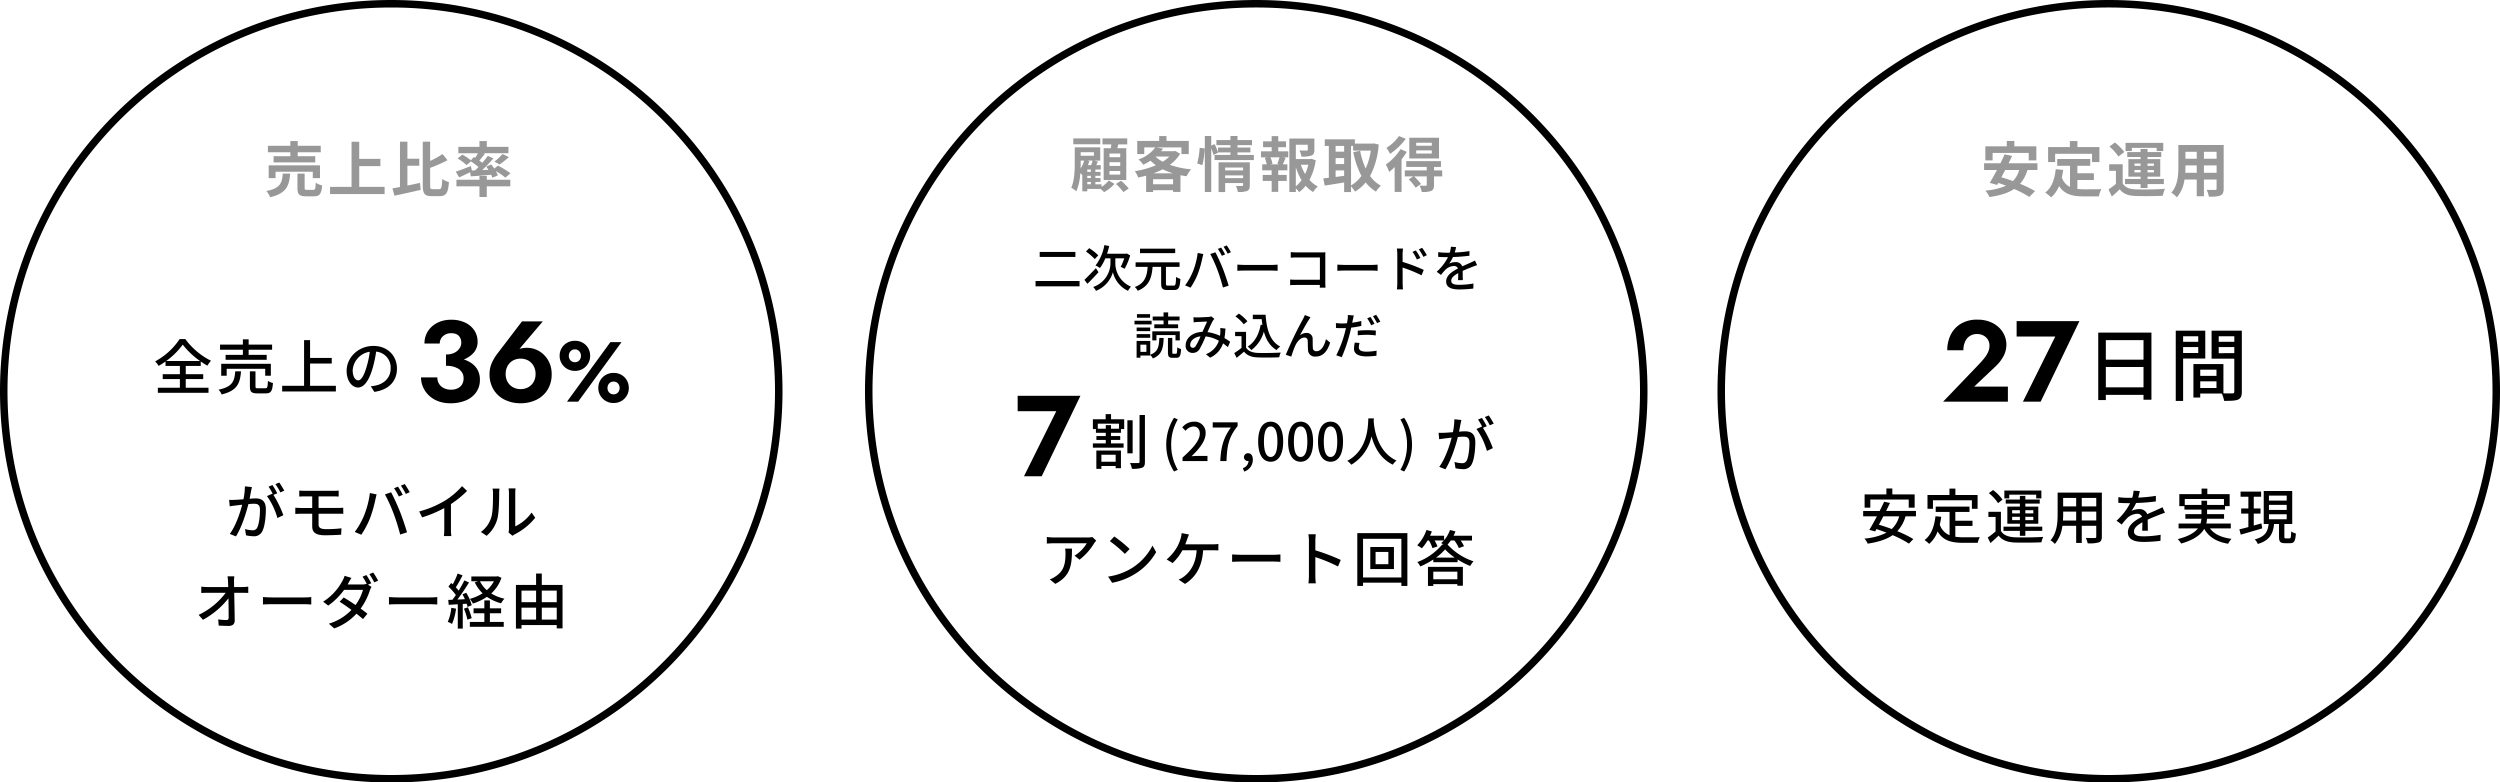 <svg xmlns="http://www.w3.org/2000/svg" width="1000" height="313" viewBox="0 0 1000 313">
  <g id="Group_126339" data-name="Group 126339" transform="translate(-20 -3297.999)">
    <g id="Group_125408" data-name="Group 125408" transform="translate(20 3298)">
      <path id="楕円形_2180" data-name="楕円形 2180" d="M156.5,3a154.65,154.65,0,0,0-30.939,3.119,152.642,152.642,0,0,0-54.882,23.1A153.957,153.957,0,0,0,15.062,96.752a152.706,152.706,0,0,0-8.943,28.809,155.026,155.026,0,0,0,0,61.878,152.642,152.642,0,0,0,23.1,54.882,153.957,153.957,0,0,0,67.538,55.617,152.706,152.706,0,0,0,28.809,8.943,155.026,155.026,0,0,0,61.878,0,152.642,152.642,0,0,0,54.882-23.1,153.957,153.957,0,0,0,55.617-67.538,152.7,152.7,0,0,0,8.943-28.809,155.026,155.026,0,0,0,0-61.878,152.642,152.642,0,0,0-23.1-54.882,153.957,153.957,0,0,0-67.538-55.617,152.7,152.7,0,0,0-28.809-8.943A154.65,154.65,0,0,0,156.5,3m0-3A156.5,156.5,0,1,1,0,156.5,156.5,156.5,0,0,1,156.5,0Z"/>
      <path id="Path_17849" data-name="Path 17849" d="M-51.888-18.7l-2.808-.288a26.945,26.945,0,0,1-.576,5.16c-1.344.12-2.64.216-3.408.24-.816.024-1.536.048-2.328,0l.24,2.592c.648-.12,1.776-.264,2.376-.336.552-.072,1.536-.192,2.616-.312-.84,3.264-2.568,8.448-4.968,11.688l2.472.984c2.376-3.84,4.08-9.384,4.968-12.912.888-.1,1.68-.144,2.184-.144,1.512,0,2.448.36,2.448,2.424,0,2.5-.336,5.544-1.056,7.056A1.928,1.928,0,0,1-51.7-1.416a12.675,12.675,0,0,1-2.952-.48L-54.24.6a13.274,13.274,0,0,0,2.856.36,3.586,3.586,0,0,0,3.7-2.112c1.008-2.016,1.368-5.88,1.368-8.712,0-3.36-1.776-4.3-4.08-4.3-.552,0-1.44.048-2.424.144.216-1.128.432-2.28.576-3.024C-52.128-17.568-52.008-18.192-51.888-18.7Zm10.944-1.824-1.56.648a24.231,24.231,0,0,1,1.992,3.312l1.56-.7A37.242,37.242,0,0,0-40.944-20.52Zm-2.736,1.008-1.56.648a21.747,21.747,0,0,1,1.7,2.928c-.024-.048-.072-.1-.1-.144l-2.232.984a27.7,27.7,0,0,1,4.176,8.784l2.376-1.128a41.984,41.984,0,0,0-3.96-8.112l1.536-.648A35.159,35.159,0,0,0-43.68-19.512ZM-32.952-17.3v2.4c.672-.048,1.392-.072,2.232-.072h2.952v4.632h-4.344c-.7,0-1.752-.048-2.424-.12v2.52c.7-.048,1.776-.1,2.424-.1h4.344v5.064c0,2.16,1.1,3.552,5.064,3.552,2.28,0,4.752-.1,6.5-.216l.144-2.568a51.821,51.821,0,0,1-6.24.336c-2.088,0-2.928-.6-2.928-1.872v-4.3h7.776c.528,0,1.488,0,2.112.048l-.024-2.448c-.576.048-1.632.1-2.136.1h-7.728v-4.632h5.976c.864,0,1.464.048,2.064.072v-2.4a17.021,17.021,0,0,1-2.064.1H-30.72C-31.56-17.208-32.28-17.256-32.952-17.3Zm39.48-1.584-1.56.648a28.865,28.865,0,0,1,1.92,3.312l1.56-.672A30.109,30.109,0,0,0,6.528-18.888ZM9.24-19.92,7.7-19.272A26.763,26.763,0,0,1,9.672-15.96l1.56-.7C10.776-17.52,9.864-19.008,9.24-19.92ZM-7.032-7.32a30.767,30.767,0,0,1-3.72,6.576L-8.136.36a34.815,34.815,0,0,0,3.528-6.7A51.163,51.163,0,0,0-2.5-13.728c.12-.528.336-1.44.5-2.04L-4.7-16.32A36.226,36.226,0,0,1-7.032-7.32ZM4.8-8.064A81.872,81.872,0,0,1,7.416.288L10.152-.6C9.5-2.856,8.232-6.6,7.32-8.9c-.96-2.424-2.544-5.9-3.528-7.7l-2.472.816A64.032,64.032,0,0,1,4.8-8.064Zm10.224-.888L16.2-6.576a49.1,49.1,0,0,0,8.856-3.72v8.352A27.811,27.811,0,0,1,24.912.888h2.976a18.048,18.048,0,0,1-.168-2.832V-11.9a40.486,40.486,0,0,0,6.456-5.256L32.16-19.08a29.625,29.625,0,0,1-6.672,5.712A39.631,39.631,0,0,1,15.024-8.952ZM50.76-.528,52.344.792a7.46,7.46,0,0,1,.912-.6A25.252,25.252,0,0,0,61.44-6.432L59.976-8.5a16.884,16.884,0,0,1-6.528,5.52V-16.248a14.455,14.455,0,0,1,.12-1.92H50.784a17.59,17.59,0,0,1,.144,1.92V-2.04A6.922,6.922,0,0,1,50.76-.528ZM39.7-.744,42,.792a13.484,13.484,0,0,0,4.272-6.72c.648-2.4.744-7.512.744-10.248a17.963,17.963,0,0,1,.12-1.92H44.352a7.479,7.479,0,0,1,.192,1.944c0,2.76,0,7.44-.7,9.576A11.109,11.109,0,0,1,39.7-.744ZM-58.92,17.016h-2.736A18.468,18.468,0,0,1-61.44,19.2c.024.576.048,1.3.072,2.088h-8.376a18.834,18.834,0,0,1-2.4-.168v2.544q1.188-.072,2.448-.072h7.32A29.265,29.265,0,0,1-73.2,32.424l1.728,1.968a33.247,33.247,0,0,0,10.2-8.592c.048,2.928.072,5.928.072,7.728,0,.648-.24.96-.888.96a24.411,24.411,0,0,1-3.288-.264l.192,2.472c1.272.072,2.664.144,3.984.144,1.608,0,2.424-.768,2.424-2.16-.024-3.1-.12-7.536-.192-11.088h3.5c.6,0,1.464.024,2.112.048V21.12a19.313,19.313,0,0,1-2.232.168h-3.432c0-.816-.024-1.512-.024-2.088A13.332,13.332,0,0,1-58.92,17.016Zm11.448,8.28v2.976c.816-.072,2.256-.12,3.576-.12H-30.84c1.056,0,2.16.1,2.688.12V25.3c-.6.048-1.536.144-2.688.144H-43.9C-45.192,25.44-46.68,25.344-47.472,25.3ZM-6.1,16.488l-1.536.648a24.639,24.639,0,0,1,1.7,2.928l-.1-.048a5.481,5.481,0,0,1-1.776.24h-5.784c.1-.168.168-.312.264-.48.264-.48.768-1.416,1.248-2.136l-2.736-.84a9.237,9.237,0,0,1-.936,2.136A21.936,21.936,0,0,1-23.4,27.144l2.04,1.56a27.18,27.18,0,0,0,6.336-6.288h7.56a19.139,19.139,0,0,1-2.976,6.072c-1.608-1.1-3.288-2.184-4.728-3.024l-1.656,1.7c1.392.864,3.1,2.04,4.752,3.264a20.668,20.668,0,0,1-9.048,5.52l2.16,1.9a22.651,22.651,0,0,0,8.9-5.9c1.008.792,1.9,1.536,2.592,2.16l1.776-2.136c-.744-.6-1.68-1.32-2.712-2.064A25.359,25.359,0,0,0-4.728,22.68a8.214,8.214,0,0,1,.672-1.464l-1.416-.864,1.32-.576A34.78,34.78,0,0,0-6.1,16.488Zm2.712-1.008-1.536.648a23.824,23.824,0,0,1,1.968,3.288l1.56-.672A28.371,28.371,0,0,0-3.384,15.48ZM2.928,25.3v2.976c.816-.072,2.256-.12,3.576-.12H19.56c1.056,0,2.16.1,2.688.12V25.3c-.6.048-1.536.144-2.688.144H6.5C5.208,25.44,3.72,25.344,2.928,25.3Zm42-6.336a12.86,12.86,0,0,1-2.856,3.576,11.645,11.645,0,0,1-2.76-3.576Zm1.536-2.016-.432.1H35.88v1.92h2.688l-1.32.432a14.829,14.829,0,0,0,3.144,4.392,18.937,18.937,0,0,1-5.136,2.232A8.216,8.216,0,0,1,36.5,27.888,21.293,21.293,0,0,0,42.12,25.2a17.758,17.758,0,0,0,5.664,2.592,8.258,8.258,0,0,1,1.344-1.848,16.757,16.757,0,0,1-5.28-2.088,14.914,14.914,0,0,0,4.08-6.264Zm-18.6,12.648a18.138,18.138,0,0,1-1.416,5.616,9.38,9.38,0,0,1,1.7.84,22.222,22.222,0,0,0,1.608-6.12Zm6.144-1.632a9.373,9.373,0,0,1,.384,1.3l1.632-.72a18.606,18.606,0,0,0-2.184-4.968l-1.512.624c.336.6.672,1.272.984,1.944-1.032.072-2.04.12-3,.144,1.56-2.016,3.288-4.632,4.632-6.816l-1.848-.84c-.6,1.224-1.416,2.688-2.28,4.1a17.355,17.355,0,0,0-1.152-1.32c.864-1.32,1.872-3.168,2.712-4.776l-1.968-.768a27.675,27.675,0,0,1-1.968,4.344c-.216-.192-.432-.384-.648-.552l-1.08,1.464a22.639,22.639,0,0,1,2.976,3.36c-.456.672-.936,1.32-1.368,1.9l-1.68.048.192,1.968c1.08-.072,2.3-.144,3.624-.216V37.92h1.992V28.056Zm-1.1,1.968A25.67,25.67,0,0,1,34.32,34.32l1.7-.576A27.726,27.726,0,0,0,34.512,29.4ZM43.3,31.776h4.488V29.808H43.3V26.64H41.088v3.168h-4.32v1.968h4.32v3.456H35.28V37.2H48.84V35.232H43.3Zm20.76,2.544V29.544h5.976V34.32Zm-8.112-4.776h5.832V34.32H55.944Zm5.832-6.84V27.36H55.944V22.7Zm8.256,0V27.36H64.056V22.7Zm-5.976-2.256v-4.56h-2.28v4.56H53.712V37.92h2.232V36.5H70.032v1.32H72.36V20.448Z" transform="translate(152.657 213.528)"/>
      <path id="Path_17846" data-name="Path 17846" d="M-39.384-14.256h-6.7v2.5h16.656v-2.5h-7.008v-1.56h9.216v-2.592h-9.216v-1.9h-2.952v1.9H-48.36v2.592h8.976Zm11.856,8.784v-5.112h-20.52v5.112h2.76V-8.016h14.88v2.544Zm-14.9-1.8c-.288,3.7-.888,5.856-6.576,6.96a8.422,8.422,0,0,1,1.56,2.472C-40.9.6-39.84-2.448-39.456-7.272Zm9.768,6.5c-.864,0-1.008-.1-1.008-.84V-7.272h-2.88v5.688c0,2.568.7,3.384,3.48,3.384h3.1c2.256,0,3-.888,3.312-4.344a8.2,8.2,0,0,1-2.568-1.08c-.1,2.448-.24,2.856-1.032,2.856Zm20.832-1.2v-8.3H-3.36v-2.9h-8.472V-20.04H-14.9V-1.968H-23.5V.912H-1.68v-2.88ZM7.44-10.44h4.752v-2.784H7.44v-6.84H4.464V-1.92c-1.1.216-2.112.408-3,.552L2.256,1.56C5.208.936,9.12.072,12.744-.768L12.48-3.576c-1.656.36-3.384.744-5.04,1.08ZM17.568-1.056c-.912,0-1.032-.192-1.032-1.56v-6.96a60.545,60.545,0,0,0,6.936-3.048L21.5-15.12a35.973,35.973,0,0,1-4.968,2.784v-7.728H13.584V-2.64c0,3.408.768,4.368,3.552,4.368h3.312c2.568,0,3.312-1.56,3.6-5.616a8.714,8.714,0,0,1-2.664-1.248c-.168,3.264-.312,4.08-1.2,4.08ZM33.24-8.52,32.808-10.3C30.6-9.432,28.3-8.544,26.784-8.064l1.344,2.3c1.3-.576,2.88-1.32,4.392-2.064l.288,1.656c2.3-.168,5.232-.384,8.136-.648a9.292,9.292,0,0,1,.5,1.2l2.16-.96A9.915,9.915,0,0,0,42.792-8.3a26.478,26.478,0,0,1,3.816,2.616l2.064-1.7a30.5,30.5,0,0,0-5.016-3.072L42.192-9.288c-.384-.576-.816-1.152-1.2-1.656l-2.016.84c.288.408.6.84.864,1.3l-2.472.12a58.351,58.351,0,0,0,4.464-4.68L39.6-14.4c-.6.864-1.368,1.824-2.184,2.808-.36-.288-.768-.576-1.2-.888.7-.816,1.488-1.8,2.232-2.76l-.528-.192h9.936v-2.544H39.192V-20.3H36.264v2.328H27.816v2.544h7.848c-.336.6-.744,1.272-1.128,1.848l-.576-.336-1.1,1.32A23.931,23.931,0,0,0,29.4-14.88l-1.9,1.56a18.911,18.911,0,0,1,3.6,2.64l1.752-1.488A33.012,33.012,0,0,1,35.88-9.912c-.456.456-.912.912-1.368,1.344Zm11.088-2.424a35.414,35.414,0,0,0,3.7-2.952L45.48-15.12a21.8,21.8,0,0,1-3.24,3.048ZM39.192-6.36H36.264v1.536H27.048v2.64h9.216V2.088h2.928V-2.184H48.6v-2.64H39.192Z" transform="translate(155.523 76.722)" fill="#989898"/>
      <g id="Group_126340" data-name="Group 126340" transform="translate(17 111.658)">
        <path id="Path_17848" data-name="Path 17848" d="M-44.52-11.448A29.082,29.082,0,0,0-37.9-18a31.411,31.411,0,0,0,6.912,6.552ZM-36.7-4.224h6.984V-6.168H-36.7V-9.48h6v-1.776a30.059,30.059,0,0,0,2.64,1.68,13.087,13.087,0,0,1,1.464-1.968,28.4,28.4,0,0,1-10.272-8.664h-2.28A27.323,27.323,0,0,1-48.96-11.28a8.8,8.8,0,0,1,1.416,1.8,28.32,28.32,0,0,0,2.76-1.776V-9.48h5.736v3.312h-6.864v1.944h6.864v3.48h-8.808V1.272H-27.6V-.744h-9.1ZM-13.848-13.9H-20.76v1.968H-4.32V-13.9h-7.224v-2.04H-2.16V-18h-9.384v-2.112h-2.3V-18h-9.144v2.064h9.144ZM-2.664-5.544V-10.32H-22.512v4.776h2.184V-8.328H-4.92v2.784ZM-16.9-7.32C-17.208-3.36-18-1.128-23.568.024a5.816,5.816,0,0,1,1.224,1.92c6.216-1.512,7.368-4.416,7.752-9.264ZM-7.728-.528c-.912,0-1.08-.1-1.08-.792v-6H-11.04V-1.3c0,2.16.6,2.808,3.024,2.808H-4.7c2.04,0,2.64-.84,2.88-4.152A6.068,6.068,0,0,1-3.84-3.48C-3.912-.888-4.08-.528-4.92-.528Zm20.76-.984V-10.44H21.7v-2.232H13.032V-19.8h-2.4V-1.512H1.872V.744h21.48V-1.512ZM47.784-8.424c0-5.016-3.648-9.048-9.408-9.048-6.024,0-10.728,4.608-10.728,9.984,0,4.008,2.184,6.648,4.56,6.648s4.368-2.712,5.808-7.608a47.789,47.789,0,0,0,1.44-6.744,6.381,6.381,0,0,1,5.808,6.7c0,3.864-2.736,6.12-5.808,6.816a14.833,14.833,0,0,1-2.136.336L38.736.912C44.568.072,47.784-3.384,47.784-8.424Zm-17.712.7a8.023,8.023,0,0,1,6.84-7.416,38.209,38.209,0,0,1-1.32,6.192C34.488-5.256,33.36-3.7,32.28-3.7,31.248-3.7,30.072-4.968,30.072-7.728Z" transform="translate(94 44.183)"/>
        <path id="Path_17847" data-name="Path 17847" d="M-30.862-15.686a20.17,20.17,0,0,0,6.486-.966,10.3,10.3,0,0,0,4.508-2.829,6.518,6.518,0,0,0,1.656-4.485,8.134,8.134,0,0,0-1.242-4.416,8.837,8.837,0,0,0-3.611-3.174,12.591,12.591,0,0,0-5.727-1.2,11.914,11.914,0,0,0-5.566,1.242,9.542,9.542,0,0,0-3.749,3.381,8.948,8.948,0,0,0-1.357,4.9h6.118A3.809,3.809,0,0,1-32.035-26.2a4.686,4.686,0,0,1,3.243-1.173,4.828,4.828,0,0,1,2.254.46A3.113,3.113,0,0,1-25.2-25.576a4.283,4.283,0,0,1,.46,2.024,3.829,3.829,0,0,1-.437,1.771A4.979,4.979,0,0,1-26.4-20.263a5.564,5.564,0,0,1-1.909,1.035,8.209,8.209,0,0,1-2.553.368ZM-29.068.644A15.274,15.274,0,0,0-22.835-.529a9.467,9.467,0,0,0,4.094-3.289,8.421,8.421,0,0,0,1.449-4.876A8.09,8.09,0,0,0-18.3-12.857a8.19,8.19,0,0,0-2.852-2.852,13.292,13.292,0,0,0-4.3-1.633,26.875,26.875,0,0,0-5.405-.506v3.5a11.885,11.885,0,0,1,3.013.345,12.26,12.26,0,0,1,2.208.989,7.829,7.829,0,0,1,1.357,1.587,4.606,4.606,0,0,1,.46,2.047,4.626,4.626,0,0,1-.644,2.53,4.129,4.129,0,0,1-1.771,1.541,6.168,6.168,0,0,1-2.645.529A6.381,6.381,0,0,1-31.6-5.359a4.7,4.7,0,0,1-1.978-1.679,4.7,4.7,0,0,1-.736-2.668h-6.532a9.577,9.577,0,0,0,.828,3.933A10.365,10.365,0,0,0-37.67-2.461,10.9,10.9,0,0,0-33.99-.184,13.689,13.689,0,0,0-29.068.644Zm22.08-11.73a6.454,6.454,0,0,1,.782-3.2,5.474,5.474,0,0,1,2.139-2.162A6.158,6.158,0,0,1-1.008-17.2a6.158,6.158,0,0,1,3.059.759A5.474,5.474,0,0,1,4.19-14.283a6.454,6.454,0,0,1,.782,3.2,6.293,6.293,0,0,1-.782,3.2A5.56,5.56,0,0,1,2.051-5.773a6.158,6.158,0,0,1-3.059.759,6.158,6.158,0,0,1-3.059-.759A5.56,5.56,0,0,1-6.206-7.889,6.293,6.293,0,0,1-6.988-11.086ZM-.456-32.108-10.208-19.32a18.024,18.024,0,0,0-2.3,3.8,10.7,10.7,0,0,0-.92,4.439,11.615,11.615,0,0,0,1.679,6.394A10.821,10.821,0,0,0-7.264-.713,14.181,14.181,0,0,0-1.008.644,14.181,14.181,0,0,0,5.248-.713,10.821,10.821,0,0,0,9.733-4.692a11.615,11.615,0,0,0,1.679-6.394,10.751,10.751,0,0,0-.828-4.278,10.441,10.441,0,0,0-2.208-3.312,9.665,9.665,0,0,0-3.151-2.116,9.33,9.33,0,0,0-3.611-.736,9.708,9.708,0,0,0-2.875.368A5.822,5.822,0,0,0-3.63-19.55l1.2-.414L7.87-32.108ZM14.6-18.326a5.89,5.89,0,0,0,.8,3.009,5.986,5.986,0,0,0,2.193,2.193,6.076,6.076,0,0,0,3.128.816,6.051,6.051,0,0,0,3.145-.816,5.894,5.894,0,0,0,2.159-2.193,5.989,5.989,0,0,0,.782-3.009,6.027,6.027,0,0,0-.782-3.06,5.8,5.8,0,0,0-2.159-2.159,6.151,6.151,0,0,0-3.145-.8,6.177,6.177,0,0,0-3.128.8,5.9,5.9,0,0,0-2.193,2.159A5.927,5.927,0,0,0,14.6-18.326Zm3.672,0a2.718,2.718,0,0,1,.306-1.292,2.5,2.5,0,0,1,.85-.935,2.3,2.3,0,0,1,1.292-.357,2.219,2.219,0,0,1,1.275.357,2.552,2.552,0,0,1,.833.935,2.718,2.718,0,0,1,.306,1.292,2.748,2.748,0,0,1-.306,1.275,2.384,2.384,0,0,1-.833.935,2.3,2.3,0,0,1-1.275.34,2.388,2.388,0,0,1-1.292-.34,2.34,2.34,0,0,1-.85-.935A2.748,2.748,0,0,1,18.268-18.326Zm11.8,12.852a5.863,5.863,0,0,0,.8,3.026A6.027,6.027,0,0,0,33.058-.272a6.076,6.076,0,0,0,3.128.816,6.051,6.051,0,0,0,3.145-.816A5.933,5.933,0,0,0,41.49-2.448a5.961,5.961,0,0,0,.782-3.026,6.054,6.054,0,0,0-.782-3.043,5.768,5.768,0,0,0-2.159-2.176,6.151,6.151,0,0,0-3.145-.8,6.177,6.177,0,0,0-3.128.8,5.857,5.857,0,0,0-2.193,2.176A5.954,5.954,0,0,0,30.066-5.474Zm3.672,0a2.718,2.718,0,0,1,.306-1.292,2.369,2.369,0,0,1,.85-.918,2.388,2.388,0,0,1,1.292-.34,2.3,2.3,0,0,1,1.275.34,2.414,2.414,0,0,1,.833.918A2.718,2.718,0,0,1,38.6-5.474,2.748,2.748,0,0,1,38.294-4.2a2.384,2.384,0,0,1-.833.935,2.3,2.3,0,0,1-1.275.34,2.388,2.388,0,0,1-1.292-.34,2.34,2.34,0,0,1-.85-.935A2.748,2.748,0,0,1,33.738-5.474ZM34.894-23.8,17.554,0h4.454l17.34-23.8Z" transform="translate(192.253 49)"/>
      </g>
    </g>
    <g id="Group_126341" data-name="Group 126341" transform="translate(365.808 3298.001)">
      <path id="楕円形_2180-2" data-name="楕円形 2180" d="M156.5,3a154.65,154.65,0,0,0-30.939,3.119,152.642,152.642,0,0,0-54.882,23.1A153.957,153.957,0,0,0,15.062,96.752a152.706,152.706,0,0,0-8.943,28.809,155.026,155.026,0,0,0,0,61.878,152.642,152.642,0,0,0,23.1,54.882,153.957,153.957,0,0,0,67.538,55.617,152.706,152.706,0,0,0,28.809,8.943,155.026,155.026,0,0,0,61.878,0,152.642,152.642,0,0,0,54.882-23.1,153.957,153.957,0,0,0,55.617-67.538,152.7,152.7,0,0,0,8.943-28.809,155.026,155.026,0,0,0,0-61.878,152.642,152.642,0,0,0-23.1-54.882,153.957,153.957,0,0,0-67.538-55.617,152.7,152.7,0,0,0-28.809-8.943A154.65,154.65,0,0,0,156.5,3m0-3A156.5,156.5,0,1,1,0,156.5,156.5,156.5,0,0,1,156.5,0Z" transform="translate(0.191 -0.002)"/>
      <path id="Path_17851" data-name="Path 17851" d="M-87.12-14v2.02h14.28V-14ZM-88.78-2.36V-.24h17.6V-2.36ZM-63.7-12.62a19.243,19.243,0,0,0-3.62-2.88l-1.3,1.34a20.514,20.514,0,0,1,3.52,3.04Zm-.94,5.12c-1.68,1.78-3.46,3.6-4.6,4.68l1.22,1.58c1.34-1.34,2.98-3.04,4.42-4.64Zm7.78-3.92h3.56a22.362,22.362,0,0,1-1.42,3.4c.44.18,1.18.56,1.58.76a26.838,26.838,0,0,0,2.22-5.34l-1.38-.78-.36.1h-7.52a28.946,28.946,0,0,0,.86-3.08l-1.94-.36a18.348,18.348,0,0,1-3.52,8.14,12.635,12.635,0,0,1,1.76,1.02,17.089,17.089,0,0,0,2.14-3.86h2.06v2.3A10.2,10.2,0,0,1-65.72.02a10.564,10.564,0,0,1,1.14,1.54,11.435,11.435,0,0,0,6.74-7.44,11.042,11.042,0,0,0,6.02,7.44c.26-.44.84-1.24,1.18-1.68a10.18,10.18,0,0,1-6.22-9Zm23.94-3.88H-47v1.8h14.08ZM-35.78-.52c-.72,0-.84-.12-.84-.84V-8.02h5.44v-1.8H-48.76v1.8h4.82c-.28,3.52-.96,6.5-5.14,8.06a4.889,4.889,0,0,1,1.16,1.5c4.7-1.88,5.6-5.34,5.96-9.56h3.42v6.68c0,1.96.52,2.58,2.5,2.58h2.66c1.86,0,2.34-.98,2.54-4.44A5.95,5.95,0,0,1-32.58-4c-.08,2.96-.2,3.48-.94,3.48Zm21.22-15.22-1.3.54a24.055,24.055,0,0,1,1.6,2.76l1.3-.56A25.091,25.091,0,0,0-14.56-15.74Zm2.26-.86-1.28.54a22.3,22.3,0,0,1,1.64,2.76l1.3-.58C-11.02-14.6-11.78-15.84-12.3-16.6ZM-25.86-6.1a25.639,25.639,0,0,1-3.1,5.48l2.18.92a29.013,29.013,0,0,0,2.94-5.58,42.636,42.636,0,0,0,1.76-6.16c.1-.44.28-1.2.42-1.7l-2.26-.46A30.188,30.188,0,0,1-25.86-6.1ZM-16-6.72A68.227,68.227,0,0,1-13.82.24l2.28-.74c-.54-1.88-1.6-5-2.36-6.92-.8-2.02-2.12-4.92-2.94-6.42l-2.06.68A53.36,53.36,0,0,1-16-6.72Zm7.94-2.2v2.48c.68-.06,1.88-.1,2.98-.1H5.8c.88,0,1.8.08,2.24.1V-8.92c-.5.04-1.28.12-2.24.12H-5.08C-6.16-8.8-7.4-8.88-8.06-8.92Zm21.36-5v2.22c.52-.04,1.54-.08,2.32-.08h9.34v8.92H15.38c-.86,0-1.74-.06-2.32-.1V-.7c.58-.04,1.58-.08,2.4-.08h9.48c0,.42-.02.8-.02,1.08H27.2c-.04-.44-.08-1.42-.08-2.12V-12.16c0-.52.02-1.24.04-1.68-.36.02-1.06.04-1.6.04H15.62C14.96-13.8,14-13.86,13.3-13.92Zm18.64,5v2.48c.68-.06,1.88-.1,2.98-.1H45.8c.88,0,1.8.08,2.24.1V-8.92c-.5.04-1.28.12-2.24.12H34.92C33.84-8.8,32.6-8.88,31.94-8.92Zm31.4-5.68L62-14.02a18.221,18.221,0,0,1,1.76,3.06l1.4-.62A24.657,24.657,0,0,0,63.34-14.6Zm2.52-1.04-1.34.62a19.987,19.987,0,0,1,1.84,3l1.38-.68A29.7,29.7,0,0,0,65.86-15.64ZM55.92-1.56A21.194,21.194,0,0,1,55.76,1H58.2c-.08-.72-.14-1.94-.14-2.56,0-.66,0-3.42-.02-6.18a55.889,55.889,0,0,1,7.58,3.1L66.5-6.8A64.788,64.788,0,0,0,58.04-10v-3.12c0-.72.1-1.58.16-2.24H55.74a14.284,14.284,0,0,1,.18,2.24ZM79.44-15.92l-2.08-.16a9.96,9.96,0,0,1-.46,2.38c-.4.02-.8.02-1.18.02a25.851,25.851,0,0,1-3.44-.22v1.88c1.12.08,2.5.12,3.34.12h.58a20.1,20.1,0,0,1-4.52,5.84L73.4-4.78a21.751,21.751,0,0,1,1.82-2.14,5.1,5.1,0,0,1,3.32-1.44,1.61,1.61,0,0,1,1.64,1c-2.32,1.18-4.72,2.74-4.72,5.2,0,2.48,2.32,3.18,5.3,3.18A50.93,50.93,0,0,0,86.32.66l.06-2.02a34.057,34.057,0,0,1-5.56.52c-2.02,0-3.32-.28-3.32-1.64,0-1.18,1.08-2.1,2.8-3.04-.02.98-.04,2.12-.08,2.82h1.9c-.02-.96-.04-2.56-.06-3.7,1.4-.64,2.7-1.16,3.72-1.56.6-.24,1.46-.56,2.04-.74L87-10.54c-.64.32-1.22.58-1.9.88-.94.44-1.96.86-3.2,1.44a2.633,2.633,0,0,0-2.68-1.7,5.874,5.874,0,0,0-2.56.6,16.049,16.049,0,0,0,1.54-2.64,61.8,61.8,0,0,0,6.58-.52v-1.86a46.109,46.109,0,0,1-5.88.58C79.16-14.62,79.32-15.36,79.44-15.92ZM-37.58,14.98h-3.7v1.54h9.52V14.98h-3.98V13.42h4.56V11.86h-4.56V10.2h-1.84v1.66h-4.34v1.56h4.34Zm-2.84,4.28h7.62V21.4h1.72V17.76h-11V21.4h1.66Zm-2.56-8.38h-5.24v1.46h5.24Zm.62,2.64H-49.2V15h6.84Zm-.56,2.72h-5.42v1.44h5.42Zm-5.42,4.12h5.42V18.9h-5.42Zm3.9,5.62h-2.4V23.1h2.4Zm1.54-4.38h-5.46v6.72h1.52v-.88h3.94V27.2a5.4,5.4,0,0,1,1.04,1.42c3.56-1.44,4.18-4.02,4.32-8.22h-1.74c-.12,3.56-.52,5.56-3.62,6.72Zm9.24,5.14c-.38,0-.42-.08-.42-.6V20.42h-1.74v5.74c0,1.68.34,2.2,1.88,2.2h1.5c1.3,0,1.74-.72,1.86-3.5a4.809,4.809,0,0,1-1.52-.7c-.06,2.24-.14,2.58-.52,2.58Zm8.04-14.62.08,2.06c.5-.08,1.14-.14,1.56-.16.9-.04,3.04-.14,3.84-.16-.54,1.1-1.22,2.66-1.88,4.12-3.96.14-6.72,2.44-6.72,5.46a2.732,2.732,0,0,0,2.8,2.96,3.1,3.1,0,0,0,2.78-1.54,40.493,40.493,0,0,0,2.4-5.06,14.046,14.046,0,0,1,5.3,1.74,8.6,8.6,0,0,1-5.18,5.38l1.68,1.38a9.608,9.608,0,0,0,5.18-5.72q1.05.75,1.92,1.5l.92-2.16c-.62-.44-1.38-.94-2.28-1.46a33.648,33.648,0,0,0,.4-3.8l-2.08-.22a12.94,12.94,0,0,1,.02,1.98q-.03.54-.12,1.14a17.566,17.566,0,0,0-5-1.48c.8-1.8,1.62-3.68,2.16-4.56a4.059,4.059,0,0,1,.6-.74l-1.26-1a4.557,4.557,0,0,1-1.16.24c-.88.06-3.3.18-4.38.18A15.18,15.18,0,0,1-25.62,12.12Zm-1.3,11.04c0-1.5,1.5-3.1,4.12-3.38a23.516,23.516,0,0,1-1.94,3.9,1.342,1.342,0,0,1-1.12.68A1.071,1.071,0,0,1-26.92,23.16ZM-1.88,11.14V12.9H1.68c.08.78.16,1.56.28,2.3l-.68-.1c-.74,3.96-2.36,7-5.2,8.76a12.258,12.258,0,0,1,1.46,1.4,13.694,13.694,0,0,0,5-7.38c.9,3.24,2.44,5.82,5.08,7.38a8.139,8.139,0,0,1,1.46-1.42c-4.04-2.06-5.44-6.8-5.84-12.7Zm-2.16,2.6a15.705,15.705,0,0,0-3.42-3.06L-8.84,11.8A15.026,15.026,0,0,1-5.5,14.96Zm-.54,4.24H-8.96V19.7H-6.4v4.7a30.149,30.149,0,0,1-2.9,2.06l.96,1.92c1.04-.86,2-1.66,2.94-2.48,1.26,1.54,2.98,2.2,5.52,2.3,2.28.1,6.3.06,8.56-.04a8.472,8.472,0,0,1,.62-1.9c-2.5.16-6.94.22-9.16.14-2.2-.08-3.84-.72-4.72-2.1ZM21.2,12.14l-2.24-.9A18.531,18.531,0,0,1,18.12,13a150.465,150.465,0,0,0-6.8,14.14l2.2.74a36.7,36.7,0,0,1,1.64-4.5c.76-1.6,2.1-3.12,3.6-3.12a1.213,1.213,0,0,1,1.32,1.26c.06.98.04,2.56.12,3.7a2.73,2.73,0,0,0,3.08,2.64c2.98,0,4.74-2.26,5.78-5.58L27.38,20.9c-.54,2.3-1.76,4.82-3.78,4.82a1.305,1.305,0,0,1-1.46-1.28c-.08-.92-.04-2.48-.08-3.52a2.336,2.336,0,0,0-2.42-2.52,4.4,4.4,0,0,0-2.66.96c1-1.86,2.66-4.84,3.58-6.24C20.8,12.76,21.02,12.4,21.2,12.14Zm19.6,10.3-1.88-.18a13.163,13.163,0,0,0-.32,2.5c0,1.98,1.76,3.04,5.02,3.04a31.158,31.158,0,0,0,3.96-.28l.06-2.02a22.789,22.789,0,0,1-4,.4c-2.56,0-3.1-.82-3.1-1.72A7.342,7.342,0,0,1,40.8,22.44ZM38.52,11.42l-2.4-.18a8.4,8.4,0,0,1-.08,1.82c-.04.38-.14.88-.26,1.48-.68.06-1.36.08-1.98.08a18.631,18.631,0,0,1-2.44-.16l.04,1.96c.72.06,1.44.08,2.38.08.5,0,1.04-.02,1.6-.04-.14.66-.32,1.32-.48,1.94a43.8,43.8,0,0,1-3.4,8.96l2.2.74a62.678,62.678,0,0,0,3.16-9.2c.22-.84.44-1.76.62-2.62a35.433,35.433,0,0,0,4.04-.68V13.64a35.075,35.075,0,0,1-3.62.68c.08-.44.16-.84.24-1.18C38.22,12.74,38.4,11.92,38.52,11.42ZM40.1,17.5v1.86a33.679,33.679,0,0,1,3.78-.2,25.415,25.415,0,0,1,3.4.24l.06-1.92a33.9,33.9,0,0,0-3.5-.16C42.56,17.32,41.18,17.4,40.1,17.5Zm5.08-5.48-1.3.54a22.7,22.7,0,0,1,1.6,2.78l1.32-.58A31.75,31.75,0,0,0,45.18,12.02Zm2.28-.86-1.28.54a25.383,25.383,0,0,1,1.64,2.78l1.3-.58A29.462,29.462,0,0,0,47.46,11.16Z" transform="translate(157.192 114.763)"/>
      <path id="Path_17850" data-name="Path 17850" d="M-54.912-11.832h-4.3V-13.3h4.3Zm0,3.48h-4.3V-9.84h4.3Zm0,3.48h-4.3V-6.336h4.3Zm-6.624-10.584v12.72h9.048v-12.72h-3.6q.216-.72.432-1.512H-52.1v-2.4h-9.912v2.4h3.528c-.048.5-.1,1.008-.168,1.512Zm-1.344-3.912h-10.8v2.352h10.8ZM-68.088-1.944h1.44v.936h-1.44Zm-.072-8.544h2.208c-.144.552-.36,1.224-.576,1.824h-1.32c.216-.528.408-1.08.576-1.608Zm-2.568,0h1.416A12.9,12.9,0,0,1-70.776-7.3c.048-.816.048-1.608.048-2.3Zm5.3-3.36v1.416h-5.3v-1.416Zm-1.224,7.872h-1.44v-.936h1.44Zm0,2.472h-1.44v-.912h1.44Zm4.272,2.5h-2.472v-.936h2.064V-3.5h-2.064v-.912h2.064v-1.56h-2.064v-.936h2.16V-8.664h-1.824l.72-1.416-1.512-.408h2.4v-5.3H-73.1V-9.6c0,2.952-.1,7.056-1.392,9.96A8.667,8.667,0,0,1-72.48,1.824a21.679,21.679,0,0,0,1.608-7.3c.288.264.576.552.744.744l.048-.048V1.8h1.992V.84h5.376c.48.432,1.008.936,1.344,1.3a15.791,15.791,0,0,0,4.152-3.312L-59.472-2.52a12.318,12.318,0,0,1-2.9,2.544Zm5.784-.144A25.356,25.356,0,0,1-53.64,2.112L-51.5.672a24.814,24.814,0,0,0-3.072-3.1ZM-41.616-5.4a28.609,28.609,0,0,0,3.7-1.608,26.066,26.066,0,0,0,4.1,1.608Zm-.144,4.392v-2.04h7.992v2.04ZM-40.608-12.1h5.328a13.8,13.8,0,0,1-2.64,2.064A13.876,13.876,0,0,1-40.728-12Zm7.752-2.256-.48.12h-5.232c.264-.336.528-.672.768-1.008l-2.664-.528h10.032V-13.1H-27.5V-18.36h-8.9V-20.3h-2.928v1.944H-48.1V-13.1h2.808v-2.664h4.416a13.951,13.951,0,0,1-6.744,4.824,7.986,7.986,0,0,1,1.9,2.112,23.923,23.923,0,0,0,2.928-1.608,19.515,19.515,0,0,0,2.16,1.8,34.135,34.135,0,0,1-8.424,2.376,9.482,9.482,0,0,1,1.32,2.544c1.08-.216,2.136-.456,3.192-.744V2.088h2.784V1.344h7.992v.7h2.952V-4.632c.792.144,1.608.288,2.448.408a13.991,13.991,0,0,1,1.8-2.76,36.619,36.619,0,0,1-8.5-1.8A15.352,15.352,0,0,0-30.936-13.2Zm10.8,5.712a32.4,32.4,0,0,0,.936-6.7l-2.016-.264a31.384,31.384,0,0,1-.984,6.264Zm9.12,5.184v-1.1H-5.76v1.1ZM-5.76-7.7v1.128h-7.176V-7.7Zm2.688-2.088h-12.5v11.9h2.64v-3.6H-5.76V-.7c0,.288-.12.384-.456.384-.312,0-1.44.024-2.424-.048a9.459,9.459,0,0,1,.768,2.424,9.185,9.185,0,0,0,3.7-.408c.864-.384,1.1-1.056,1.1-2.3Zm-4.92-2.952v-1.032h5.16V-15.7h-5.16v-.96h5.808V-18.7H-7.992v-1.632h-2.832V-18.7H-16.44v2.04h5.616v.96h-4.968v1.9a28.63,28.63,0,0,0-1.344-3.264l-1.368.576v-3.84h-2.568V2.064H-18.5V-15.384a20.066,20.066,0,0,1,.888,2.64l1.872-.912-.048-.12h4.968v1.032h-6.36v2.04h15.72v-2.04ZM8.712-9H5.232L6-9.216a10.257,10.257,0,0,0-.84-2.568H8.808a24.764,24.764,0,0,1-.864,2.568ZM8.3-15.84h3.12v-2.352H8.3V-20.28H5.664v2.088H2.232v2.352H5.664v1.656H1.392v2.4H3.768l-.864.216A13.673,13.673,0,0,1,3.7-9H1.9v2.4H5.664v1.848H2.088v2.4H5.664V2.016H8.3V-2.352h3.384v-2.4H8.3V-6.6h3.648V-9h-1.8c.336-.72.7-1.656,1.1-2.544l-.936-.24h1.992v-2.4H8.3Zm7.032,7.992a23.738,23.738,0,0,0,2.3,5.184,12.435,12.435,0,0,1-2.3,2.448Zm4.992-.984a17.437,17.437,0,0,1-1.272,3.72,18.06,18.06,0,0,1-1.7-3.72ZM21.6-11.208l-.48.12H15.336v-5.736h4.776v1.968c0,.264-.12.336-.48.36-.36,0-1.68,0-2.856-.048a9.791,9.791,0,0,1,.816,2.448,11.124,11.124,0,0,0,3.96-.408c.936-.384,1.2-1.08,1.2-2.3V-19.32H12.744V2.064h2.592V.648a8.282,8.282,0,0,1,1.32,1.488A13.249,13.249,0,0,0,19.272-.432a12.61,12.61,0,0,0,3,2.544A9.871,9.871,0,0,1,24.12-.144,11.578,11.578,0,0,1,20.784-2.76a24.514,24.514,0,0,0,2.52-7.848Zm15.816-5.136h.84v1.872h7.08A27.221,27.221,0,0,1,43.272-7.32a28.942,28.942,0,0,1-2.208-7.1l-2.736.552a34,34,0,0,0,3.24,9.5A13.012,13.012,0,0,1,37.416-.552ZM31.248-6.552h3.408v2.16c-1.152.144-2.3.312-3.408.456Zm0-4.944h3.408v2.4H31.248Zm3.408-4.848v2.28H31.248v-2.28Zm11.952-1.008-.48.072H38.952v-1.7H26.9v2.64h1.632V-3.6c-.816.1-1.56.168-2.208.24L26.88-.5c2.208-.336,5.016-.768,7.776-1.248v3.84h2.76V-.168A11.415,11.415,0,0,1,39,1.92a16.441,16.441,0,0,0,4.272-3.672A15.141,15.141,0,0,0,47.4,1.92,10.36,10.36,0,0,1,49.368-.432,13.2,13.2,0,0,1,45.024-4.32,31.855,31.855,0,0,0,48.48-16.9Zm23.112.912H63.48v-1.2h6.24Zm0,3.12H63.48v-1.248h6.24Zm2.88-6.312H60.72v8.3H72.6ZM56.592-20.3A17.119,17.119,0,0,1,51.6-15.6a17.71,17.71,0,0,1,1.416,2.424A25.41,25.41,0,0,0,59.3-19.2Zm.624,5.232A21.544,21.544,0,0,1,51.336-8.9,21.3,21.3,0,0,1,52.7-5.952,22.546,22.546,0,0,0,54.864-7.9v9.96h2.76V-10.968a25.342,25.342,0,0,0,2.088-3.024Zm16.656,8.5H70.608V-7.944h2.784v-2.328H59.5v2.328H67.7v1.368H58.92v2.424h3.36L60.5-2.976A20.217,20.217,0,0,1,63.264.36L65.4-1.152a25.234,25.234,0,0,0-2.736-3H67.7V-.816c0,.264-.1.36-.432.384-.312,0-1.44,0-2.448-.048a10.028,10.028,0,0,1,.888,2.544,9.5,9.5,0,0,0,3.72-.408c.936-.408,1.176-1.08,1.176-2.4V-4.152H73.9Z" transform="translate(157.191 74.722)" fill="#989898"/>
      <g id="Group_126340-2" data-name="Group 126340" transform="translate(60.192 141.508)">
        <path id="Path_17853" data-name="Path 17853" d="M-1.584-3.792v2.784H-7.3V-3.792Zm-7.728,5.64H-7.3V.7h5.712v.888H.528V-5.472h-9.84ZM-.24-14.208H-3.456v-1.44H-5.544v1.44H-8.736v-2.016h8.5ZM-3.432-20.04h-2.16v2.064H-10.7v3.912H-9.48v1.488h3.936v1.3H-9.288v1.56h3.744v1.392H-10.7v1.7H1.584v-1.7h-5.04V-9.72H.24v-1.56h-3.7v-1.3H.528v-1.488h1.3v-3.912H-3.432Zm8.64,2.448H3.1V-4.368H5.208ZM7.968-19.7v18.7c0,.408-.144.528-.5.528-.48.024-1.872.024-3.312-.024A8.827,8.827,0,0,1,4.92,1.824a11.8,11.8,0,0,0,4.1-.432c.84-.384,1.1-1.008,1.1-2.4V-19.7Z" transform="translate(41.85 44.183)"/>
        <path id="Path_17855" data-name="Path 17855" d="M-1.488-18.7-4.3-18.984a26.945,26.945,0,0,1-.576,5.16c-1.344.12-2.64.216-3.408.24-.816.024-1.536.048-2.328,0l.24,2.592c.648-.12,1.776-.264,2.376-.336.552-.072,1.536-.192,2.616-.312C-6.216-8.376-7.944-3.192-10.344.048l2.472.984C-5.5-2.808-3.792-8.352-2.9-11.88c.888-.1,1.68-.144,2.184-.144,1.512,0,2.448.36,2.448,2.424,0,2.5-.336,5.544-1.056,7.056A1.928,1.928,0,0,1-1.3-1.416,12.675,12.675,0,0,1-4.248-1.9L-3.84.6A13.274,13.274,0,0,0-.984.96a3.586,3.586,0,0,0,3.7-2.112C3.72-3.168,4.08-7.032,4.08-9.864c0-3.36-1.776-4.3-4.08-4.3-.552,0-1.44.048-2.424.144.216-1.128.432-2.28.576-3.024C-1.728-17.568-1.608-18.192-1.488-18.7ZM9.456-20.52l-1.56.648A24.231,24.231,0,0,1,9.888-16.56l1.56-.7A37.242,37.242,0,0,0,9.456-20.52ZM6.72-19.512l-1.56.648a21.747,21.747,0,0,1,1.7,2.928c-.024-.048-.072-.1-.1-.144L4.536-15.1A27.7,27.7,0,0,1,8.712-6.312L11.088-7.44a41.984,41.984,0,0,0-3.96-8.112L8.664-16.2A35.158,35.158,0,0,0,6.72-19.512Z" transform="translate(180.044 45.183)"/>
        <path id="Path_17854" data-name="Path 17854" d="M-11.937-26.036H3.519L-9.407,0h7.084l15.5-32.2H-11.937Z" transform="translate(13 49)"/>
        <path id="Path_17852" data-name="Path 17852" d="M-46.032,4.179l1.512-.672a19.608,19.608,0,0,1-2.646-10.08,19.716,19.716,0,0,1,2.646-10.08l-1.512-.651A19.789,19.789,0,0,0-49.14-6.573,19.808,19.808,0,0,0-46.032,4.179ZM-42.63,0h9.975V-2.058h-3.864c-.756,0-1.722.063-2.52.147,3.276-3.129,5.649-6.216,5.649-9.2a4.371,4.371,0,0,0-4.662-4.641,6,6,0,0,0-4.7,2.31l1.365,1.344a4.192,4.192,0,0,1,3.045-1.722c1.743,0,2.625,1.155,2.625,2.835,0,2.541-2.352,5.544-6.909,9.576Zm15.1,0h2.478c.252-6.048.819-9.471,4.452-13.986v-1.491h-9.954v2.058h7.266C-26.271-9.261-27.258-5.649-27.531,0Zm9.576,4.2A4.923,4.923,0,0,0-14.511-.525c0-1.617-.693-2.6-1.869-2.6a1.569,1.569,0,0,0-1.68,1.554A1.514,1.514,0,0,0-16.443-.021a.861.861,0,0,0,.231-.021A3.221,3.221,0,0,1-18.5,2.835ZM-7.371.273c3.024,0,5-2.688,5-8.064,0-5.334-1.974-7.959-5-7.959s-5,2.6-5,7.959C-12.369-2.415-10.4.273-7.371.273Zm0-1.911c-1.575,0-2.688-1.68-2.688-6.153,0-4.431,1.113-6.048,2.688-6.048s2.688,1.617,2.688,6.048C-4.683-3.318-5.8-1.638-7.371-1.638ZM4.6.273c3.024,0,5-2.688,5-8.064,0-5.334-1.974-7.959-5-7.959s-5,2.6-5,7.959C-.4-2.415,1.575.273,4.6.273Zm0-1.911c-1.575,0-2.688-1.68-2.688-6.153,0-4.431,1.113-6.048,2.688-6.048s2.688,1.617,2.688,6.048C7.287-3.318,6.174-1.638,4.6-1.638ZM16.569.273c3.024,0,5-2.688,5-8.064,0-5.334-1.974-7.959-5-7.959s-5,2.6-5,7.959C11.571-2.415,13.545.273,16.569.273Zm0-1.911c-1.575,0-2.688-1.68-2.688-6.153,0-4.431,1.113-6.048,2.688-6.048s2.688,1.617,2.688,6.048C19.257-3.318,18.144-1.638,16.569-1.638Zm15.12-15.414c-.147,2.772-.021,12.516-8.421,16.989A6.684,6.684,0,0,1,24.885,1.47,17.431,17.431,0,0,0,32.97-9.87c1.092,4.053,3.423,8.862,8.505,11.319A6.327,6.327,0,0,1,42.966-.189C35.112-3.8,34.02-13.23,33.831-16.023c.042-.378.042-.735.063-1.029ZM46.032,4.179A19.646,19.646,0,0,0,49.161-6.573,19.627,19.627,0,0,0,46.032-17.3l-1.512.651a19.716,19.716,0,0,1,2.646,10.08A19.608,19.608,0,0,1,44.52,3.507Z" transform="translate(109.642 42.91)"/>
      </g>
      <path id="Path_17856" data-name="Path 17856" d="M-64.512-16.224l-1.512-1.416a12.35,12.35,0,0,1-1.992.168H-81.432a21.507,21.507,0,0,1-2.832-.216v2.664c1.032-.072,1.872-.144,2.832-.144H-68.28a14.693,14.693,0,0,1-4.9,4.968l1.992,1.608a23.767,23.767,0,0,0,5.88-6.624C-65.112-15.5-64.728-15.96-64.512-16.224Zm-9.7,3.192h-2.736a10.663,10.663,0,0,1,.144,1.92c0,3.984-.552,7.008-3.984,9.216a9.112,9.112,0,0,1-2.3,1.176l2.208,1.8C-74.568-2.16-74.208-6.768-74.208-13.032Zm16.92-4.848-1.752,1.872a52.055,52.055,0,0,1,6,5.088l1.9-1.944A50.362,50.362,0,0,0-57.288-17.88ZM-59.76-1.824-58.152.648A26.462,26.462,0,0,0-48.96-2.928a24.539,24.539,0,0,0,8.424-8.688L-42-14.232a22.851,22.851,0,0,1-8.328,9.048A24.937,24.937,0,0,1-59.76-1.824Zm32.352-16.848-2.928-.552a9.847,9.847,0,0,1-.408,2.136,17.851,17.851,0,0,1-1.368,3.336,18.617,18.617,0,0,1-4.224,5.064l2.376,1.44a20.122,20.122,0,0,0,3.936-5.112h5.688c-.36,5.616-2.688,8.688-5.112,10.536a9.707,9.707,0,0,1-2.088,1.2L-28.992,1.1c4.224-2.664,6.84-6.816,7.248-13.464H-18c.552,0,1.536.024,2.352.072V-14.88A16.455,16.455,0,0,1-18-14.736H-28.9c.312-.768.576-1.512.792-2.112C-27.912-17.352-27.648-18.1-27.408-18.672ZM-10.152-10.7v2.976c.816-.072,2.256-.12,3.576-.12H6.48c1.056,0,2.16.1,2.688.12V-10.7c-.6.048-1.536.144-2.688.144H-6.576C-7.872-10.56-9.36-10.656-10.152-10.7Zm30.72,8.5A25.124,25.124,0,0,1,20.376.864h2.952a28.119,28.119,0,0,1-.192-3.072V-9.624A62.842,62.842,0,0,1,32.208-5.88L33.288-8.5a81.352,81.352,0,0,0-10.152-3.84V-16.08c0-.84.1-1.9.168-2.688H20.352a17.374,17.374,0,0,1,.216,2.688ZM52.344-6.792H47.232v-4.9h5.112ZM45.12-13.656v8.808h9.456v-8.808Zm-2.9,12.168V-16.944H57.552V-1.488Zm-2.3-17.736V1.9h2.3V.6H57.552V1.9h2.4v-21.12ZM79.944-3.792V-.768H70.32V-3.792ZM68.184,1.9H70.32v-.72h9.624v.648h2.208V-5.712H68.184Zm3.24-11.328a21.5,21.5,0,0,0,3.624-3.288,20.688,20.688,0,0,0,3.864,3.288Zm7.344-6.84a14.844,14.844,0,0,1,1.776,3.024l2.064-.744a12.951,12.951,0,0,0-1.368-2.28H85.8v-1.9H78.432c.264-.576.528-1.152.744-1.752l-2.184-.552a12.343,12.343,0,0,1-2.352,4.08v-1.776H69.024q.4-.864.72-1.728l-2.16-.576a15.989,15.989,0,0,1-3.7,6.1,20.541,20.541,0,0,1,1.848,1.224,17.189,17.189,0,0,0,2.28-3.12h.576a13.859,13.859,0,0,1,1.392,3.048L72-13.9a14.4,14.4,0,0,0-1.176-2.376h3.72a8.744,8.744,0,0,1-1.08,1.032c.264.144.624.36.984.6h-.576a24.086,24.086,0,0,1-9.936,7.008,8.416,8.416,0,0,1,1.2,1.752A33.559,33.559,0,0,0,70.32-8.664v1.08h9.72v-1.1a30.659,30.659,0,0,0,5.04,2.616A10.142,10.142,0,0,1,86.4-7.944a24.369,24.369,0,0,1-10.368-6.7A12.8,12.8,0,0,0,77.3-16.272Z" transform="translate(157.191 232.467)"/>
    </g>
    <g id="Group_126342" data-name="Group 126342" transform="translate(707.126 3298.001)">
      <path id="楕円形_2180-3" data-name="楕円形 2180" d="M156.5,3a154.65,154.65,0,0,0-30.939,3.119,152.642,152.642,0,0,0-54.882,23.1A153.957,153.957,0,0,0,15.062,96.752a152.706,152.706,0,0,0-8.943,28.809,155.026,155.026,0,0,0,0,61.878,152.642,152.642,0,0,0,23.1,54.882,153.957,153.957,0,0,0,67.538,55.617,152.706,152.706,0,0,0,28.809,8.943,155.026,155.026,0,0,0,61.878,0,152.642,152.642,0,0,0,54.882-23.1,153.957,153.957,0,0,0,55.617-67.538,152.7,152.7,0,0,0,8.943-28.809,155.026,155.026,0,0,0,0-61.878,152.642,152.642,0,0,0-23.1-54.882,153.957,153.957,0,0,0-67.538-55.617,152.7,152.7,0,0,0-28.809-8.943A154.65,154.65,0,0,0,156.5,3m0-3A156.5,156.5,0,1,1,0,156.5,156.5,156.5,0,0,1,156.5,0Z" transform="translate(-0.126 -0.002)"/>
      <path id="Path_17857" data-name="Path 17857" d="M-45.048-15.552H-30.6v3h3.048v-5.64H-36.36v-2.136h-3.024v2.136h-8.568v5.64h2.9Zm10.632,6.816a9.522,9.522,0,0,1-2.52,4.44c-1.584-.576-3.144-1.1-4.608-1.512.5-.936,1.032-1.92,1.536-2.928Zm7.3,0v-2.688H-38.664c.5-1.008.984-1.992,1.416-2.928l-3-.624c-.48,1.1-1.056,2.328-1.68,3.552h-6.528v2.688h5.16c-1.032,1.944-2.04,3.768-2.9,5.16l2.976.816.456-.792c1.008.336,2.04.72,3.1,1.1A25.157,25.157,0,0,1-47.928-.5,11.655,11.655,0,0,1-46.3,2.088c4.032-.576,7.3-1.512,9.84-3.216a41.217,41.217,0,0,1,6.1,3.168l2.28-2.328a44.111,44.111,0,0,0-6-2.9A14.564,14.564,0,0,0-31.1-8.736Zm7.08-6.456H-5.28V-11.9h2.952v-6h-8.784v-2.4h-3.024v2.4h-8.712v6h2.808Zm8.9,10.464h6.6V-7.416h-6.6v-3H-6v-2.712H-19.2v2.712h5.112v8.472a6.46,6.46,0,0,1-3.264-3.768c.216-.96.384-1.968.528-3.048L-19.8-9.048c-.432,4.1-1.608,7.416-4.2,9.336a17.477,17.477,0,0,1,2.352,1.944A12.029,12.029,0,0,0-18.456-2.3c2.208,3.408,5.5,4.128,9.912,4.128h6a10.673,10.673,0,0,1,1.008-2.9c-1.608.072-5.568.072-6.864.072a24.8,24.8,0,0,1-2.736-.144Zm21.768-12.84h9.936V-16.3h2.64v-3.288H8.136V-16.3h2.5Zm1.056,9.792v-.936h2.448v.936Zm0-3.528h2.448v.936H11.688Zm7.776,0v.936H16.92V-11.3Zm0,3.528H16.92v-.936h2.544ZM14.136-1.512H16.92V-3.1h6.528V-5.16H16.92v-.888h5.088V-13.08H16.92v-.84h5.5v-1.968h-5.5v-1.248H14.136v1.248H8.808v1.968h5.328v.84H9.264v7.032h4.872v.888H7.92V-3.1h6.216Zm-6.5-14.4a20.856,20.856,0,0,0-3.768-3.816L1.68-18.1a18.7,18.7,0,0,1,3.6,3.984Zm-.648,4.9h-5.4V-8.4H4.272v5.232A28.762,28.762,0,0,1,1.3-.96L2.64,1.872C3.864.84,4.848-.072,5.808-1.008,7.248.84,9.168,1.536,12.024,1.656c2.928.12,8.016.072,10.992-.072A13.013,13.013,0,0,1,23.9-1.2c-3.312.264-8.976.336-11.856.216C9.6-1.08,7.92-1.752,6.984-3.36Zm32.5,3.408V-10.56h5.064v2.952Zm-7.464,0c.048-.888.072-1.752.072-2.52v-.432H36.6v2.952Zm4.584-8.4v2.784H32.088v-2.784Zm7.944,2.784H39.48v-2.784h5.064Zm2.832-5.5H29.256v8.568c0,3.36-.216,7.632-2.832,10.512A10.542,10.542,0,0,1,28.68,2.208,13.744,13.744,0,0,0,31.7-4.92h4.9v6.7h2.88v-6.7h5.064v3.6c0,.432-.168.576-.624.576-.432,0-2.016.024-3.36-.048a10.79,10.79,0,0,1,.912,2.736c2.16.024,3.624-.024,4.608-.5.96-.432,1.3-1.2,1.3-2.736Z" transform="translate(154.965 76.722)" fill="#989898"/>
      <g id="Group_126340-3" data-name="Group 126340" transform="translate(88.994 111.658)">
        <path id="Path_17858" data-name="Path 17858" d="M8.512-2.912V-11.04H23.584v8.128Zm15.072-18.88v7.808H8.512v-7.808ZM5.472-24.8V2.176h3.04V.1H23.584V2.048h3.168V-24.8Zm40,1.472v2.208H39.424v-2.208ZM39.424-16.64v-2.368h6.048v2.368Zm8.864,2.208V-25.568H36.48v28.1h2.944v-16.96Zm5.376-2.144v-2.432H59.9v2.432Zm6.24-6.752v2.208h-6.24v-2.208ZM46.272-2.656V-5.312h6.5v2.656Zm6.5-7.328v2.5h-6.5v-2.5ZM62.912-25.568h-12.1v11.2H59.9V-1.216c0,.544-.16.7-.736.736-.512,0-2.048.032-3.616-.032V-12.224h-12V1.184h2.72v-1.6h8.64A13.33,13.33,0,0,1,55.84,2.5c2.688,0,4.448-.032,5.568-.512,1.152-.512,1.5-1.472,1.5-3.168Z" transform="translate(57.701 46.183)"/>
        <path id="Path_17859" data-name="Path 17859" d="M-26.864,0h25.9V-6.026H-14.444l8.372-7.912a15.877,15.877,0,0,0,3.266-4.094,9.853,9.853,0,0,0,1.242-4.83,9.2,9.2,0,0,0-.713-3.5,9.676,9.676,0,0,0-2.162-3.2A10.934,10.934,0,0,0-8.073-31.9a13.314,13.314,0,0,0-5.083-.9,12.506,12.506,0,0,0-6.6,1.633,10.6,10.6,0,0,0-4.071,4.393,13.694,13.694,0,0,0-1.38,6.21h6.44a8.173,8.173,0,0,1,.667-3.4,5.241,5.241,0,0,1,1.886-2.277,5.18,5.18,0,0,1,2.921-.805,5.37,5.37,0,0,1,2.116.391,4.884,4.884,0,0,1,1.564,1.035,4.233,4.233,0,0,1,.966,1.472,4.658,4.658,0,0,1,.322,1.7,6.383,6.383,0,0,1-.46,2.392,9.9,9.9,0,0,1-1.334,2.3q-.874,1.15-2.116,2.484ZM2.53-26.036H17.986L5.06,0h7.084l15.5-32.2H2.53Z" transform="translate(28 49)"/>
      </g>
      <path id="Path_17860" data-name="Path 17860" d="M-83.28-15.72h15.36v3.24h2.376v-5.3h-8.928V-20.16h-2.376v2.376H-85.56v5.3h2.28Zm11.544,6.7a10.645,10.645,0,0,1-2.976,5.088c-1.752-.672-3.5-1.248-5.136-1.728.576-1.056,1.176-2.184,1.776-3.36Zm6.72,0V-11.16H-76.968c.552-1.1,1.08-2.184,1.56-3.192l-2.328-.5c-.528,1.128-1.152,2.4-1.8,3.7h-6.6v2.136h5.5C-81.7-7.008-82.776-5.04-83.664-3.6l2.328.624.528-.936c1.3.432,2.664.912,4.008,1.44A23.816,23.816,0,0,1-85.608-.12a9.067,9.067,0,0,1,1.3,2.04c4.1-.648,7.416-1.632,9.96-3.408A43.514,43.514,0,0,1-67.824,1.9L-66.072.072A45.687,45.687,0,0,0-72.48-3.072a14.1,14.1,0,0,0,3.288-5.952Zm6.792-6.408h15.576v3.408h2.28v-5.52h-8.88v-2.568h-2.376v2.568h-8.784v5.52h2.184ZM-49.272-5.16h6.864V-7.248h-6.864v-3.528h5.664v-2.136H-57.12v2.136h5.544v9.312a6.87,6.87,0,0,1-3.912-4.224,29.349,29.349,0,0,0,.576-3.144l-2.3-.216c-.5,4.2-1.728,7.56-4.368,9.528a12.071,12.071,0,0,1,1.848,1.536,12.217,12.217,0,0,0,3.384-4.992c2.184,3.768,5.64,4.56,10.344,4.56H-40.3a6.732,6.732,0,0,1,.84-2.256c-1.368.048-5.4.048-6.432.048A25.076,25.076,0,0,1-49.272-.84ZM-27.7-17.688H-16.92v1.512h2.064v-3.168H-29.664v3.168H-27.7Zm1.152,10.2V-8.832h3.1v1.344Zm0-3.984h3.1v1.3h-3.1Zm8.472,0v1.3h-3.192v-1.3Zm0,3.984h-3.192V-8.832h3.192Zm-5.376,6.264h2.184V-3.192H-14.5v-1.68h-6.768V-6.048h5.184v-6.864h-5.184v-1.2h5.76V-15.72h-5.76v-1.488h-2.184v1.488h-5.664v1.608h5.664v1.2h-5.016v6.864h5.016v1.176H-30v1.68h6.552ZM-30.384-15.7a17.84,17.84,0,0,0-3.792-3.84l-1.7,1.248a17.136,17.136,0,0,1,3.7,4.008Zm-.648,4.872h-5.016V-8.76h2.88v5.784A33.093,33.093,0,0,1-36.312-.528l1.1,2.208C-34.032.648-32.976-.312-31.968-1.3c1.464,1.848,3.528,2.64,6.5,2.76,2.784.1,7.872.048,10.632-.072a9.719,9.719,0,0,1,.72-2.184c-3.048.216-8.616.288-11.328.168-2.664-.12-4.56-.864-5.592-2.52ZM1.3-7.344V-10.9H7.1v3.552Zm-7.536,0c.072-.888.1-1.776.1-2.592v-.96H-.936v3.552Zm5.3-9.024v3.384H-6.144v-3.384ZM7.1-12.984H1.3v-3.384H7.1ZM9.336-18.5H-8.352V-9.96c0,3.384-.24,7.632-2.856,10.536A7.387,7.387,0,0,1-9.456,2.04a13.767,13.767,0,0,0,3-7.272h5.52V1.632H1.3V-5.232H7.1v4.3c0,.456-.168.6-.6.6-.456,0-2.04.024-3.576-.048a9.222,9.222,0,0,1,.744,2.16A13.138,13.138,0,0,0,8.16,1.392c.864-.336,1.176-1.008,1.176-2.3Zm15.192-.6-2.5-.192a11.952,11.952,0,0,1-.552,2.856c-.48.024-.96.024-1.416.024a31.022,31.022,0,0,1-4.128-.264v2.256c1.344.1,3,.144,4.008.144h.7a24.114,24.114,0,0,1-5.424,7.008L17.28-5.736A26.1,26.1,0,0,1,19.464-8.3a6.117,6.117,0,0,1,3.984-1.728,1.932,1.932,0,0,1,1.968,1.2c-2.784,1.416-5.664,3.288-5.664,6.24,0,2.976,2.784,3.816,6.36,3.816A61.115,61.115,0,0,0,32.784.792l.072-2.424a40.868,40.868,0,0,1-6.672.624c-2.424,0-3.984-.336-3.984-1.968,0-1.416,1.3-2.52,3.36-3.648-.024,1.176-.048,2.544-.1,3.384h2.28c-.024-1.152-.048-3.072-.072-4.44,1.68-.768,3.24-1.392,4.464-1.872.72-.288,1.752-.672,2.448-.888L33.6-12.648c-.768.384-1.464.7-2.28,1.056-1.128.528-2.352,1.032-3.84,1.728a3.159,3.159,0,0,0-3.216-2.04,7.048,7.048,0,0,0-3.072.72,19.259,19.259,0,0,0,1.848-3.168,74.154,74.154,0,0,0,7.9-.624v-2.232a55.331,55.331,0,0,1-7.056.7C24.192-17.544,24.384-18.432,24.528-19.1ZM42.5-13.56v-2.376H58.176v2.376H51.432v-1.7H49.176v1.7ZM60.912-4.176V-6.12H51.12a12.775,12.775,0,0,0,.288-1.92h6.816V-9.888H51.432v-1.824h7.176V-13.1h1.848v-4.8H51.528v-2.208h-2.3V-17.9h-8.9v4.8h2.04v1.392h6.816v1.824H42.744V-8.04h6.408a9.013,9.013,0,0,1-.36,1.92h-8.76v1.944H47.76C46.488-2.544,44.112-1.032,39.7.1a8.825,8.825,0,0,1,1.368,1.776c5.28-1.512,7.92-3.6,9.216-5.9,1.848,3.312,4.9,5.184,9.576,5.976A8.008,8.008,0,0,1,61.2,0c-4.032-.528-6.936-1.9-8.616-4.176ZM73.176-6.192,70.1-5.328V-10.1h2.712v-2.064H70.1v-4.68h2.952v-2.064H64.824v2.064h3.12v4.68h-2.88V-10.1h2.88v5.376c-1.344.36-2.592.7-3.6.912L64.9-1.68c2.4-.7,5.592-1.608,8.592-2.52Zm3-3.648h7.1v2.016h-7.1Zm0-3.744h7.1v2.016h-7.1Zm0-3.72h7.1v1.992h-7.1ZM82.944-.192c-.5,0-.6-.072-.6-.72v-5.04h3.144v-13.2h-11.4v13.2h1.968c-.36,3-1.272,5.04-5.568,6.168A6.174,6.174,0,0,1,71.736,2.04c4.872-1.488,6.072-4.152,6.5-7.992h1.968V-.888c0,1.992.456,2.616,2.376,2.616h2.088c1.56,0,2.088-.792,2.28-3.864a5.746,5.746,0,0,1-1.872-.84c-.072,2.424-.168,2.784-.672,2.784Z" transform="translate(144.277 215.542)"/>
    </g>
  </g>
</svg>
